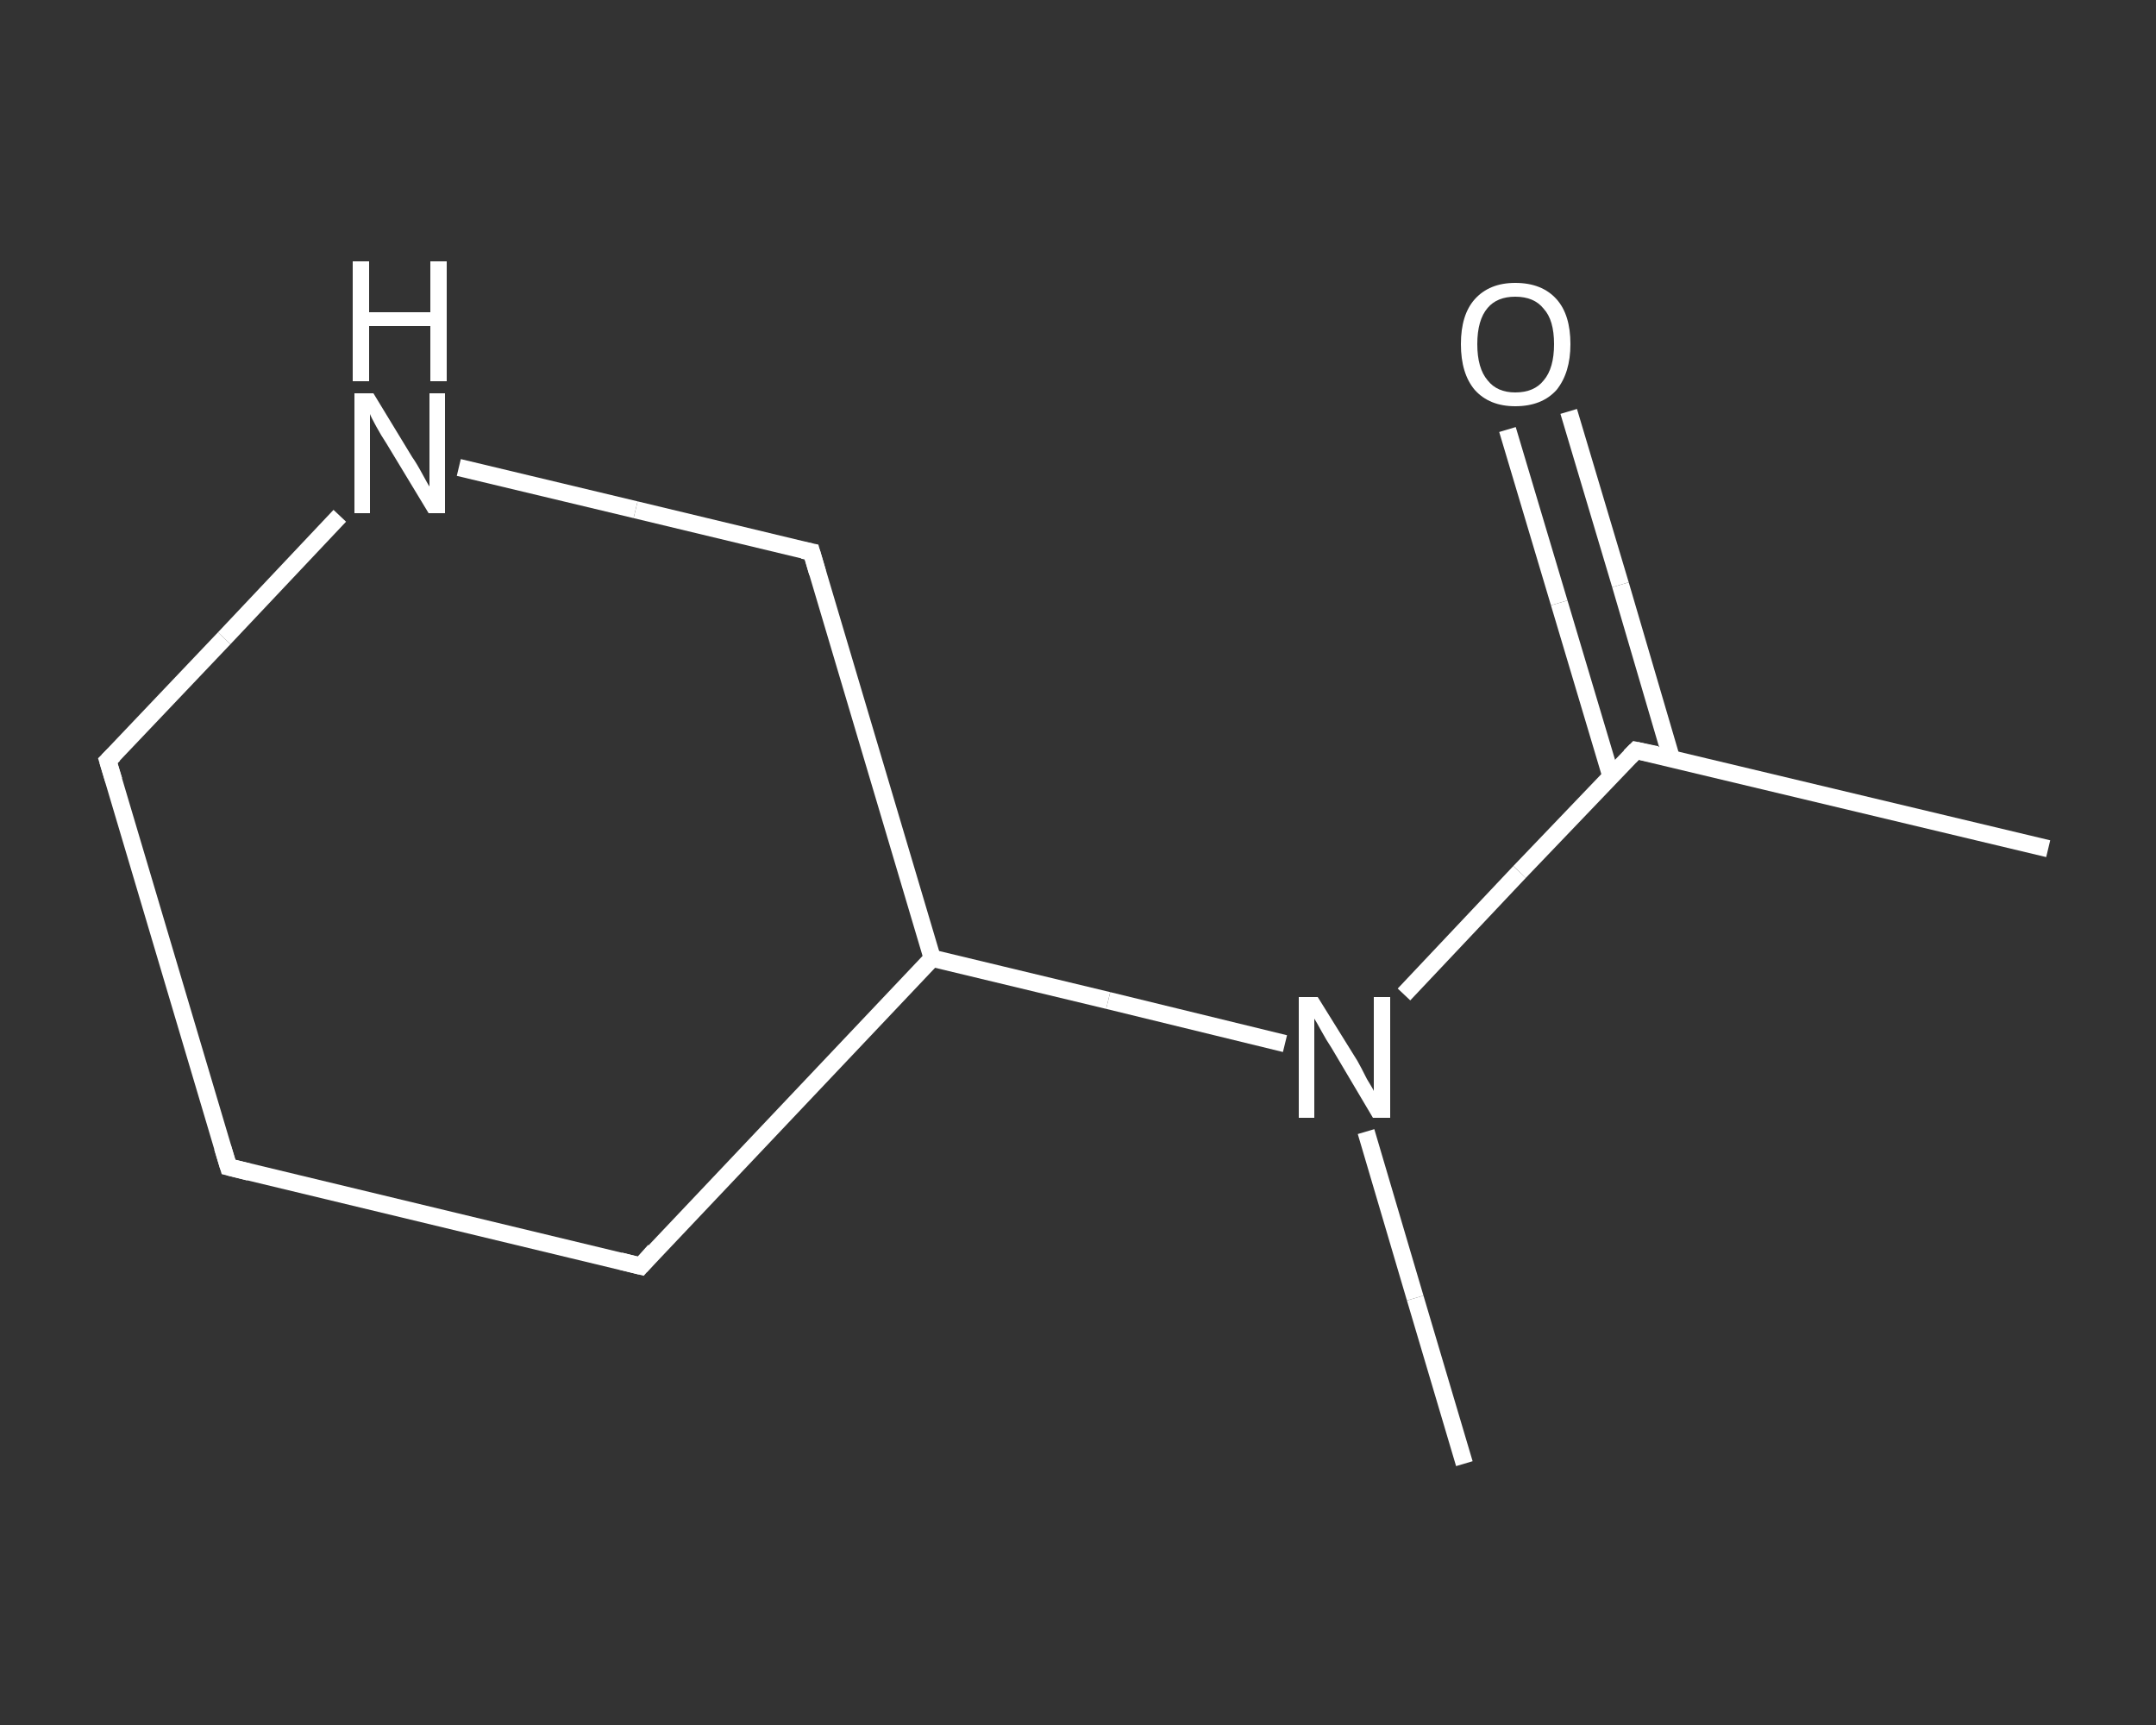 <?xml version='1.0' encoding='iso-8859-1'?>
<svg version='1.1' baseProfile='full'
              xmlns='http://www.w3.org/2000/svg'
                      xmlns:rdkit='http://www.rdkit.org/xml'
                      xmlns:xlink='http://www.w3.org/1999/xlink'
                  xml:space='preserve'
width='250px' height='200px' viewBox='0 0 250 200'>
<rect x="0" y="0" width="250" height="200" fill="#333333" stroke="none"/>
<!-- END OF HEADER -->
<rect style='opacity:1.0;fill:transparent;stroke:none' width='250.0' height='200.0' x='0.0' y='0.0'> </rect>
<path class='bond-0 atom-0 atom-1' d='M 237.5,98.4 L 189.7,87.0' style='fill:none;fill-rule:evenodd;stroke:#FFFFFF;stroke-width:2.0px;stroke-linecap:butt;stroke-linejoin:miter;stroke-opacity:1' />
<path class='bond-1 atom-1 atom-2' d='M 193.8,87.9 L 187.9,67.8' style='fill:none;fill-rule:evenodd;stroke:#FFFFFF;stroke-width:2.0px;stroke-linecap:butt;stroke-linejoin:miter;stroke-opacity:1' />
<path class='bond-1 atom-1 atom-2' d='M 187.9,67.8 L 181.9,47.7' style='fill:none;fill-rule:evenodd;stroke:#FFFFFF;stroke-width:2.0px;stroke-linecap:butt;stroke-linejoin:miter;stroke-opacity:1' />
<path class='bond-1 atom-1 atom-2' d='M 186.8,90.0 L 180.8,69.9' style='fill:none;fill-rule:evenodd;stroke:#FFFFFF;stroke-width:2.0px;stroke-linecap:butt;stroke-linejoin:miter;stroke-opacity:1' />
<path class='bond-1 atom-1 atom-2' d='M 180.8,69.9 L 174.8,49.8' style='fill:none;fill-rule:evenodd;stroke:#FFFFFF;stroke-width:2.0px;stroke-linecap:butt;stroke-linejoin:miter;stroke-opacity:1' />
<path class='bond-2 atom-1 atom-3' d='M 189.7,87.0 L 176.2,101.1' style='fill:none;fill-rule:evenodd;stroke:#FFFFFF;stroke-width:2.0px;stroke-linecap:butt;stroke-linejoin:miter;stroke-opacity:1' />
<path class='bond-2 atom-1 atom-3' d='M 176.2,101.1 L 162.8,115.3' style='fill:none;fill-rule:evenodd;stroke:#FFFFFF;stroke-width:2.0px;stroke-linecap:butt;stroke-linejoin:miter;stroke-opacity:1' />
<path class='bond-3 atom-3 atom-4' d='M 158.4,131.2 L 164.1,150.5' style='fill:none;fill-rule:evenodd;stroke:#FFFFFF;stroke-width:2.0px;stroke-linecap:butt;stroke-linejoin:miter;stroke-opacity:1' />
<path class='bond-3 atom-3 atom-4' d='M 164.1,150.5 L 169.8,169.7' style='fill:none;fill-rule:evenodd;stroke:#FFFFFF;stroke-width:2.0px;stroke-linecap:butt;stroke-linejoin:miter;stroke-opacity:1' />
<path class='bond-4 atom-3 atom-5' d='M 149.0,121.0 L 128.5,116.0' style='fill:none;fill-rule:evenodd;stroke:#FFFFFF;stroke-width:2.0px;stroke-linecap:butt;stroke-linejoin:miter;stroke-opacity:1' />
<path class='bond-4 atom-3 atom-5' d='M 128.5,116.0 L 108.1,111.1' style='fill:none;fill-rule:evenodd;stroke:#FFFFFF;stroke-width:2.0px;stroke-linecap:butt;stroke-linejoin:miter;stroke-opacity:1' />
<path class='bond-5 atom-5 atom-6' d='M 108.1,111.1 L 74.3,146.8' style='fill:none;fill-rule:evenodd;stroke:#FFFFFF;stroke-width:2.0px;stroke-linecap:butt;stroke-linejoin:miter;stroke-opacity:1' />
<path class='bond-6 atom-6 atom-7' d='M 74.3,146.8 L 26.5,135.3' style='fill:none;fill-rule:evenodd;stroke:#FFFFFF;stroke-width:2.0px;stroke-linecap:butt;stroke-linejoin:miter;stroke-opacity:1' />
<path class='bond-7 atom-7 atom-8' d='M 26.5,135.3 L 12.5,88.2' style='fill:none;fill-rule:evenodd;stroke:#FFFFFF;stroke-width:2.0px;stroke-linecap:butt;stroke-linejoin:miter;stroke-opacity:1' />
<path class='bond-8 atom-8 atom-9' d='M 12.5,88.2 L 26.0,74.0' style='fill:none;fill-rule:evenodd;stroke:#FFFFFF;stroke-width:2.0px;stroke-linecap:butt;stroke-linejoin:miter;stroke-opacity:1' />
<path class='bond-8 atom-8 atom-9' d='M 26.0,74.0 L 39.4,59.8' style='fill:none;fill-rule:evenodd;stroke:#FFFFFF;stroke-width:2.0px;stroke-linecap:butt;stroke-linejoin:miter;stroke-opacity:1' />
<path class='bond-9 atom-9 atom-10' d='M 53.2,54.2 L 73.7,59.1' style='fill:none;fill-rule:evenodd;stroke:#FFFFFF;stroke-width:2.0px;stroke-linecap:butt;stroke-linejoin:miter;stroke-opacity:1' />
<path class='bond-9 atom-9 atom-10' d='M 73.7,59.1 L 94.1,64.0' style='fill:none;fill-rule:evenodd;stroke:#FFFFFF;stroke-width:2.0px;stroke-linecap:butt;stroke-linejoin:miter;stroke-opacity:1' />
<path class='bond-10 atom-10 atom-5' d='M 94.1,64.0 L 108.1,111.1' style='fill:none;fill-rule:evenodd;stroke:#FFFFFF;stroke-width:2.0px;stroke-linecap:butt;stroke-linejoin:miter;stroke-opacity:1' />
<path d='M 192.1,87.5 L 189.7,87.0 L 189.0,87.7' style='fill:none;stroke:#FFFFFF;stroke-width:2.0px;stroke-linecap:butt;stroke-linejoin:miter;stroke-opacity:1;' />
<path d='M 75.9,145.0 L 74.3,146.8 L 71.9,146.2' style='fill:none;stroke:#FFFFFF;stroke-width:2.0px;stroke-linecap:butt;stroke-linejoin:miter;stroke-opacity:1;' />
<path d='M 28.9,135.9 L 26.5,135.3 L 25.8,133.0' style='fill:none;stroke:#FFFFFF;stroke-width:2.0px;stroke-linecap:butt;stroke-linejoin:miter;stroke-opacity:1;' />
<path d='M 13.2,90.5 L 12.5,88.2 L 13.2,87.5' style='fill:none;stroke:#FFFFFF;stroke-width:2.0px;stroke-linecap:butt;stroke-linejoin:miter;stroke-opacity:1;' />
<path d='M 93.1,63.8 L 94.1,64.0 L 94.8,66.4' style='fill:none;stroke:#FFFFFF;stroke-width:2.0px;stroke-linecap:butt;stroke-linejoin:miter;stroke-opacity:1;' />
<path class='atom-2' d='M 169.4 39.9
Q 169.4 36.5, 171.0 34.7
Q 172.7 32.8, 175.7 32.8
Q 178.8 32.8, 180.5 34.7
Q 182.1 36.5, 182.1 39.9
Q 182.1 43.2, 180.5 45.2
Q 178.8 47.1, 175.7 47.1
Q 172.7 47.1, 171.0 45.2
Q 169.4 43.3, 169.4 39.9
M 175.7 45.5
Q 177.9 45.5, 179.0 44.1
Q 180.2 42.7, 180.2 39.9
Q 180.2 37.1, 179.0 35.8
Q 177.9 34.4, 175.7 34.4
Q 173.6 34.4, 172.5 35.7
Q 171.3 37.1, 171.3 39.9
Q 171.3 42.7, 172.5 44.1
Q 173.6 45.5, 175.7 45.5
' fill='#FFFFFF'/>
<path class='atom-3' d='M 152.8 115.6
L 157.4 123.0
Q 157.8 123.7, 158.5 125.1
Q 159.3 126.4, 159.3 126.5
L 159.3 115.6
L 161.2 115.6
L 161.2 129.6
L 159.2 129.6
L 154.4 121.5
Q 153.8 120.6, 153.2 119.5
Q 152.6 118.4, 152.4 118.1
L 152.4 129.6
L 150.6 129.6
L 150.6 115.6
L 152.8 115.6
' fill='#FFFFFF'/>
<path class='atom-9' d='M 43.3 45.6
L 47.8 53.0
Q 48.3 53.7, 49.0 55.0
Q 49.7 56.3, 49.8 56.4
L 49.8 45.6
L 51.6 45.6
L 51.6 59.5
L 49.7 59.5
L 44.8 51.4
Q 44.2 50.5, 43.6 49.4
Q 43.0 48.3, 42.9 48.0
L 42.9 59.5
L 41.1 59.5
L 41.1 45.6
L 43.3 45.6
' fill='#FFFFFF'/>
<path class='atom-9' d='M 40.9 30.3
L 42.8 30.3
L 42.8 36.2
L 49.9 36.2
L 49.9 30.3
L 51.8 30.3
L 51.8 44.2
L 49.9 44.2
L 49.9 37.8
L 42.8 37.8
L 42.8 44.2
L 40.9 44.2
L 40.9 30.3
' fill='#FFFFFF'/>
</svg>
